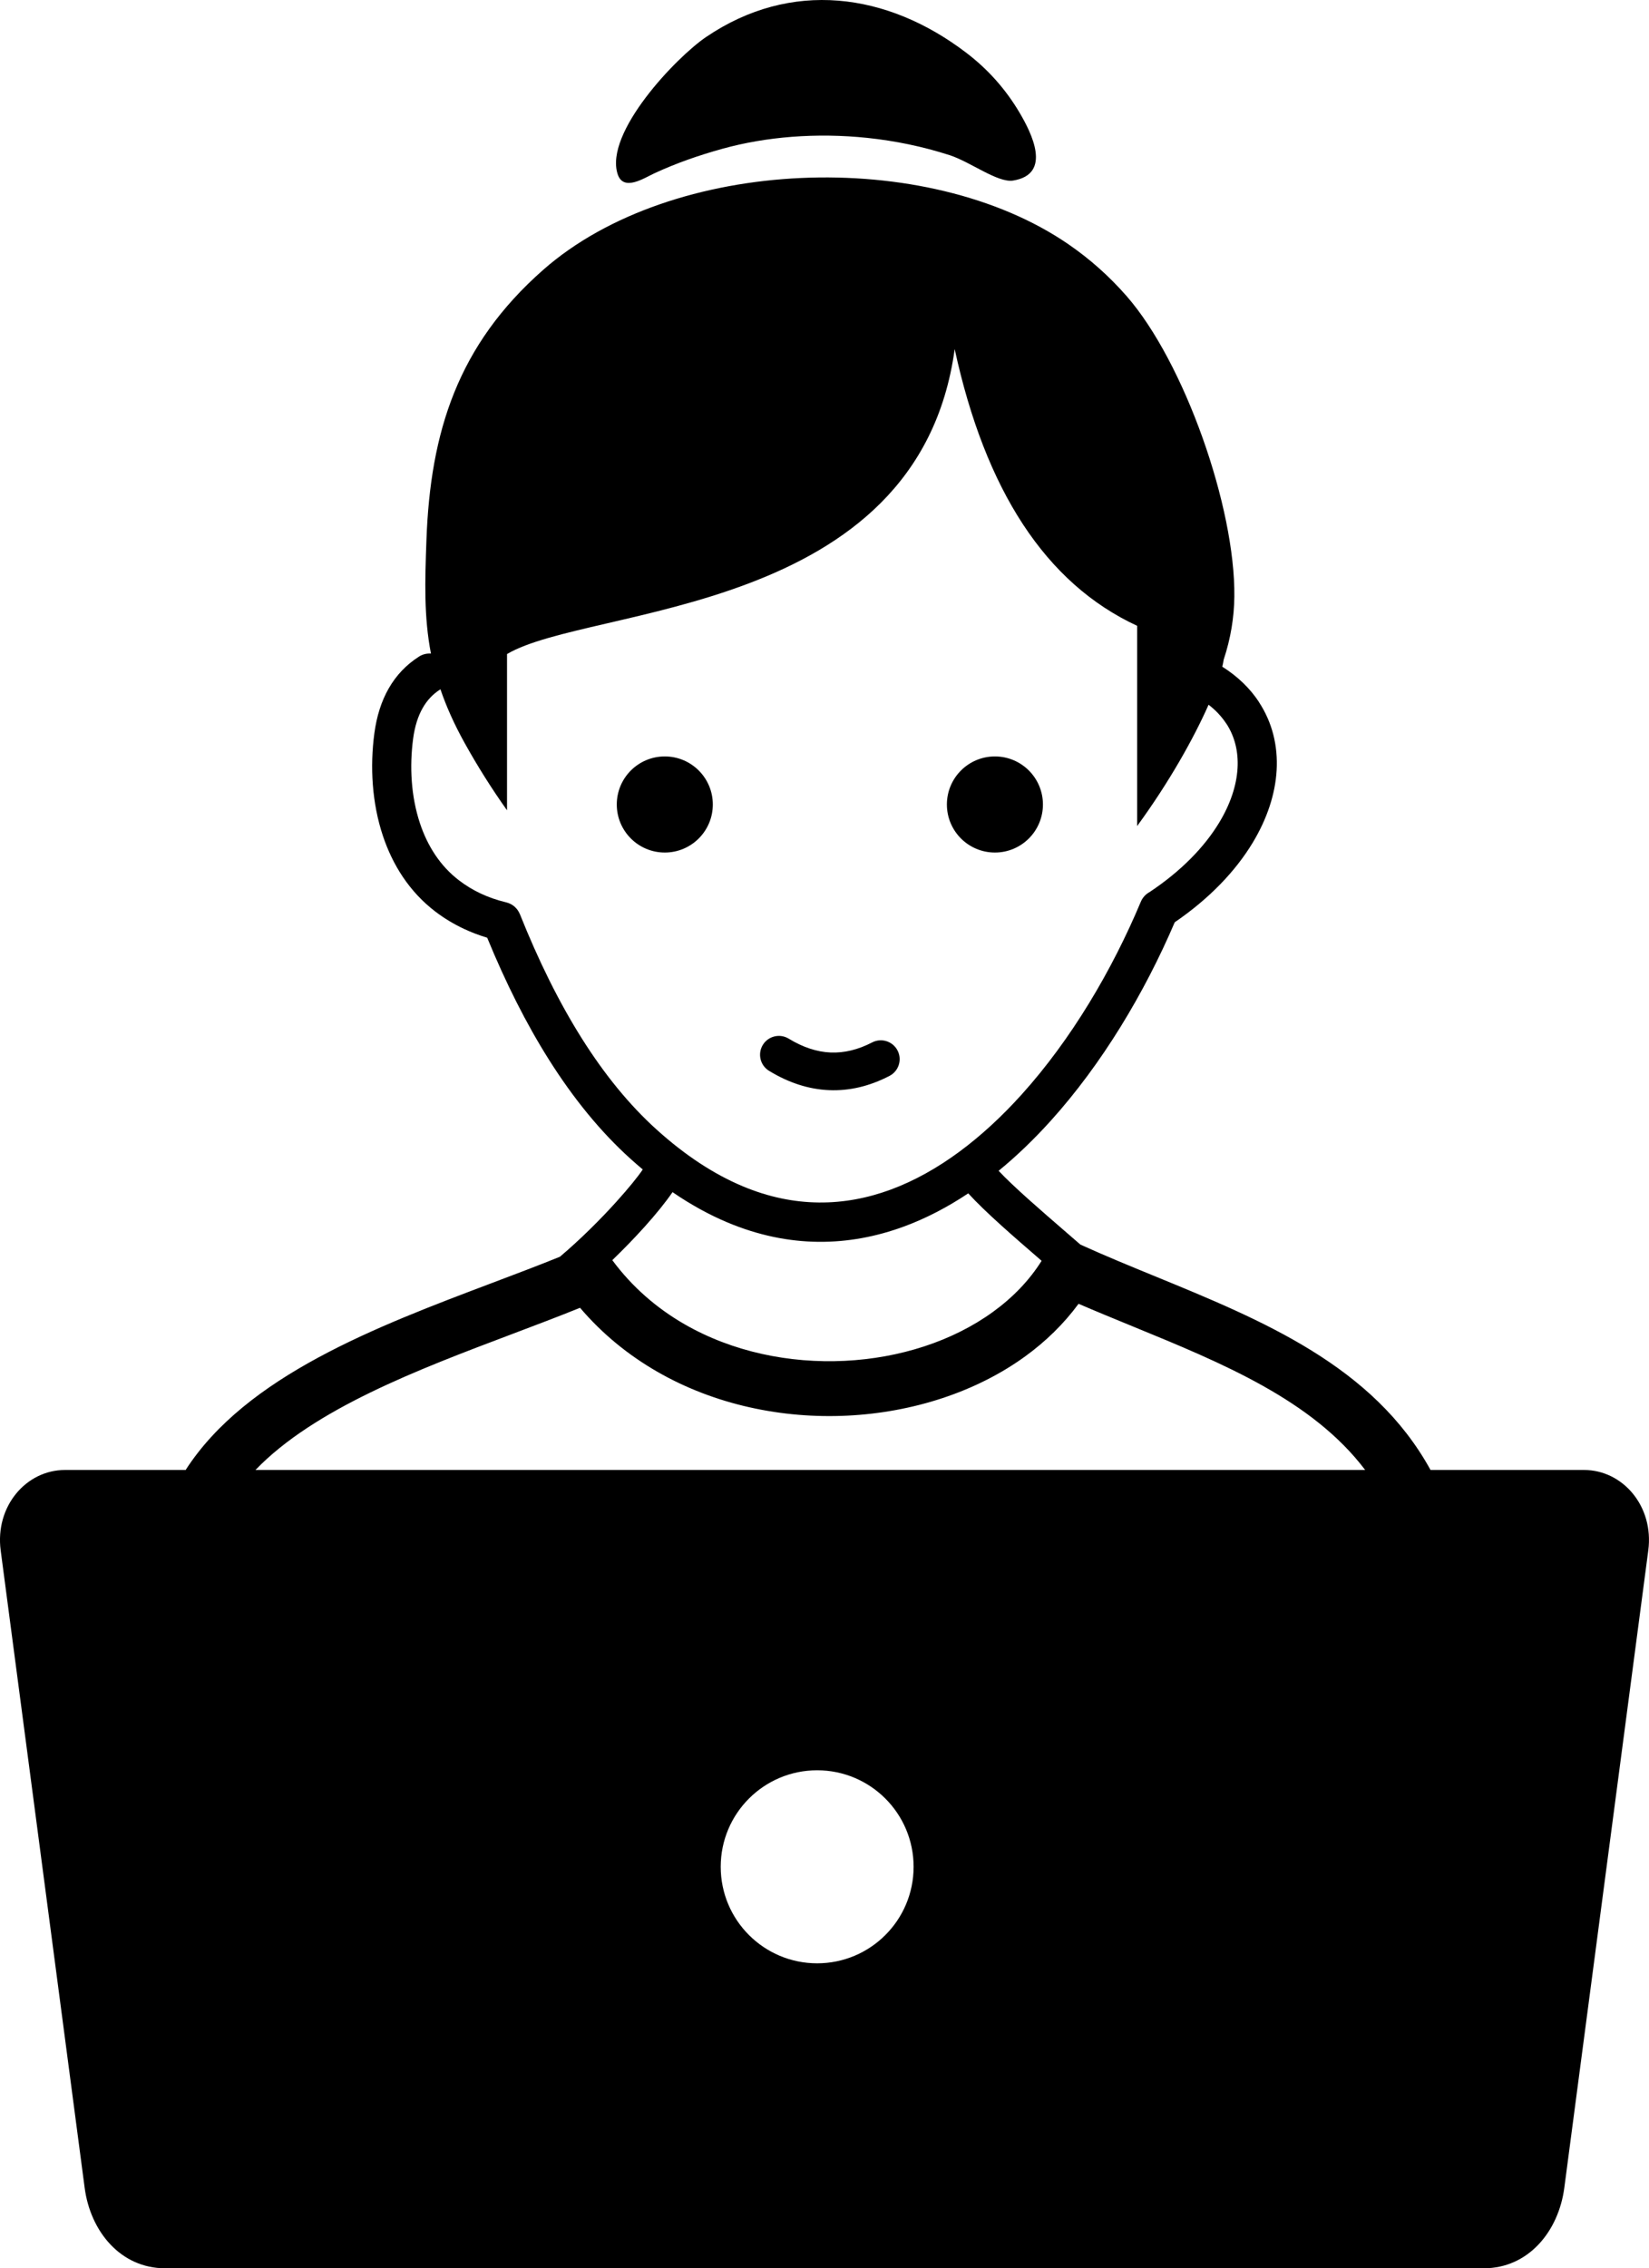 <svg xmlns="http://www.w3.org/2000/svg" viewBox="0 0 242501 333333" shape-rendering="geometricPrecision" text-rendering="geometricPrecision" image-rendering="optimizeQuality" fill-rule="evenodd" clip-rule="evenodd"><path d="M103864 5421c12431-8420 26587-6568 38275 2363 3076 2351 5696 5231 7774 8735 1770 2985 4871 9072-915 10013-2274 369-6281-2743-9363-3735-3963-1276-8031-2106-12063-2530-7533-792-14944-170-21311 1590-3459 956-6813 2120-10034 3613-1505 698-4556 2732-5399 113-1950-6074 8570-17139 13035-20164zM9550 216020h17750c8910-13831 28038-21053 45153-27515 3422-1292 6761-2552 9891-3820l61-54c2916-2468 5882-5413 8260-8052 1749-1941 3129-3627 3860-4718-608-509-1217-1038-1826-1587-4401-3972-8383-8863-11989-14577-3335-5285-6345-11276-9063-17894-1201-360-2339-795-3416-1300-1539-722-2947-1578-4229-2557-3768-2879-6253-6798-7695-11121-1608-4821-1911-10151-1254-15057 341-2544 1047-4740 2107-6594 1108-1939 2598-3498 4460-4685 543-346 1159-487 1755-442-1046-5416-885-10618-664-16697 579-15922 4617-28646 17163-39688 18922-16652 56402-18105 77261-3757 3098 2131 5961 4653 8556 7623 8475 9703 15983 31020 15831 44150-35 3041-529 6127-1571 9269-43 308-110 653-200 1031 2296 1447 4093 3208 5398 5196l-8 5c1950 2972 2807 6405 2599 10023-200 3476-1391 7122-3541 10674-2505 4136-6337 8169-11443 11657-4451 10396-10691 20815-18225 29162-2426 2688-4989 5165-7675 7362 2178 2326 6196 5799 9998 9085 675 583 1344 1162 2031 1759 3661 1660 7243 3128 10837 4601 15980 6549 32233 13211 40652 28519h22574c5685 0 10304 5323 9447 11826l-12348 93661c-850 6448-5322 11826-11826 11826H24275c-6504 0-10976-5377-11826-11826L101 227847c-857-6505 3762-11826 9447-11826zm28020 0h163189c-7760-10271-21029-15710-34098-21066-2730-1119-5453-2235-8049-3354-2175 2956-4828 5534-7834 7716-7220 5240-16549 8249-26169 8719-9569 468-19491-1584-27964-6461-4223-2431-8077-5548-11343-9387-3187 1289-6556 2562-10007 3865-13820 5218-29053 10969-37725 19967zm82601 44132c7833 0 14183 6350 14183 14183s-6350 14183-14183 14183-14183-6350-14183-14183 6350-14183 14183-14183zm-7070-102785c-1306-797-1719-2502-922-3809 797-1306 2502-1719 3809-922 2091 1274 4144 1949 6159 2034 2009 84 4048-413 6115-1483 1360-701 3031-167 3733 1193 701 1360 167 3031-1193 3733-2927 1515-5885 2216-8872 2091-2980-125-5924-1068-8829-2837zm33211-46205c3900 0 7061 3162 7061 7062s-3161 7061-7061 7061-7062-3161-7062-7061 3162-7062 7062-7062zm-48547 0c3900 0 7062 3162 7062 7062s-3162 7061-7062 7061-7061-3161-7061-7061 3161-7062 7061-7062zm-32993-9868l-63 41c-1045 666-1895 1565-2544 2701-698 1220-1169 2718-1408 4498-550 4104-310 8522 1006 12466 1098 3291 2953 6246 5735 8371 982 750 2037 1394 3169 1926 1165 547 2423 987 3779 1312 943 224 1666 890 2002 1726l4-2c2733 6836 5763 12967 9128 18299 3316 5256 6963 9739 10974 13360 4294 3875 8526 6599 12660 8333 7615 3195 14954 3009 21765 498 7002-2581 13519-7612 19270-13985 7264-8049 13276-18206 17520-28321 265-631 728-1119 1287-1421 4637-3082 8060-6615 10230-10197 1651-2726 2561-5462 2707-8015 139-2409-407-4656-1656-6557l-3-5-8 5c-665-1013-1529-1943-2594-2763-2170 4915-5804 11401-10506 17830V91966c-13506-6254-22336-19989-26831-40661-5388 39335-53687 37635-65833 44811v22959c-2300-3236-4366-6530-6226-9875-1560-2807-2716-5411-3566-7907zm34130 73898c-1000 1457-2431 3233-4113 5099-1417 1573-3038 3254-4744 4896 2933 3962 6568 7082 10610 9409 7078 4074 15448 5784 23575 5387 8077-395 15854-2881 21810-7204 2885-2094 5326-4604 7138-7495-4056-3506-8335-7207-10787-9915-3019 2013-6168 3662-9429 4865-8135 2999-16896 3222-25980-589-2673-1122-5370-2595-8081-4454z"/></svg>